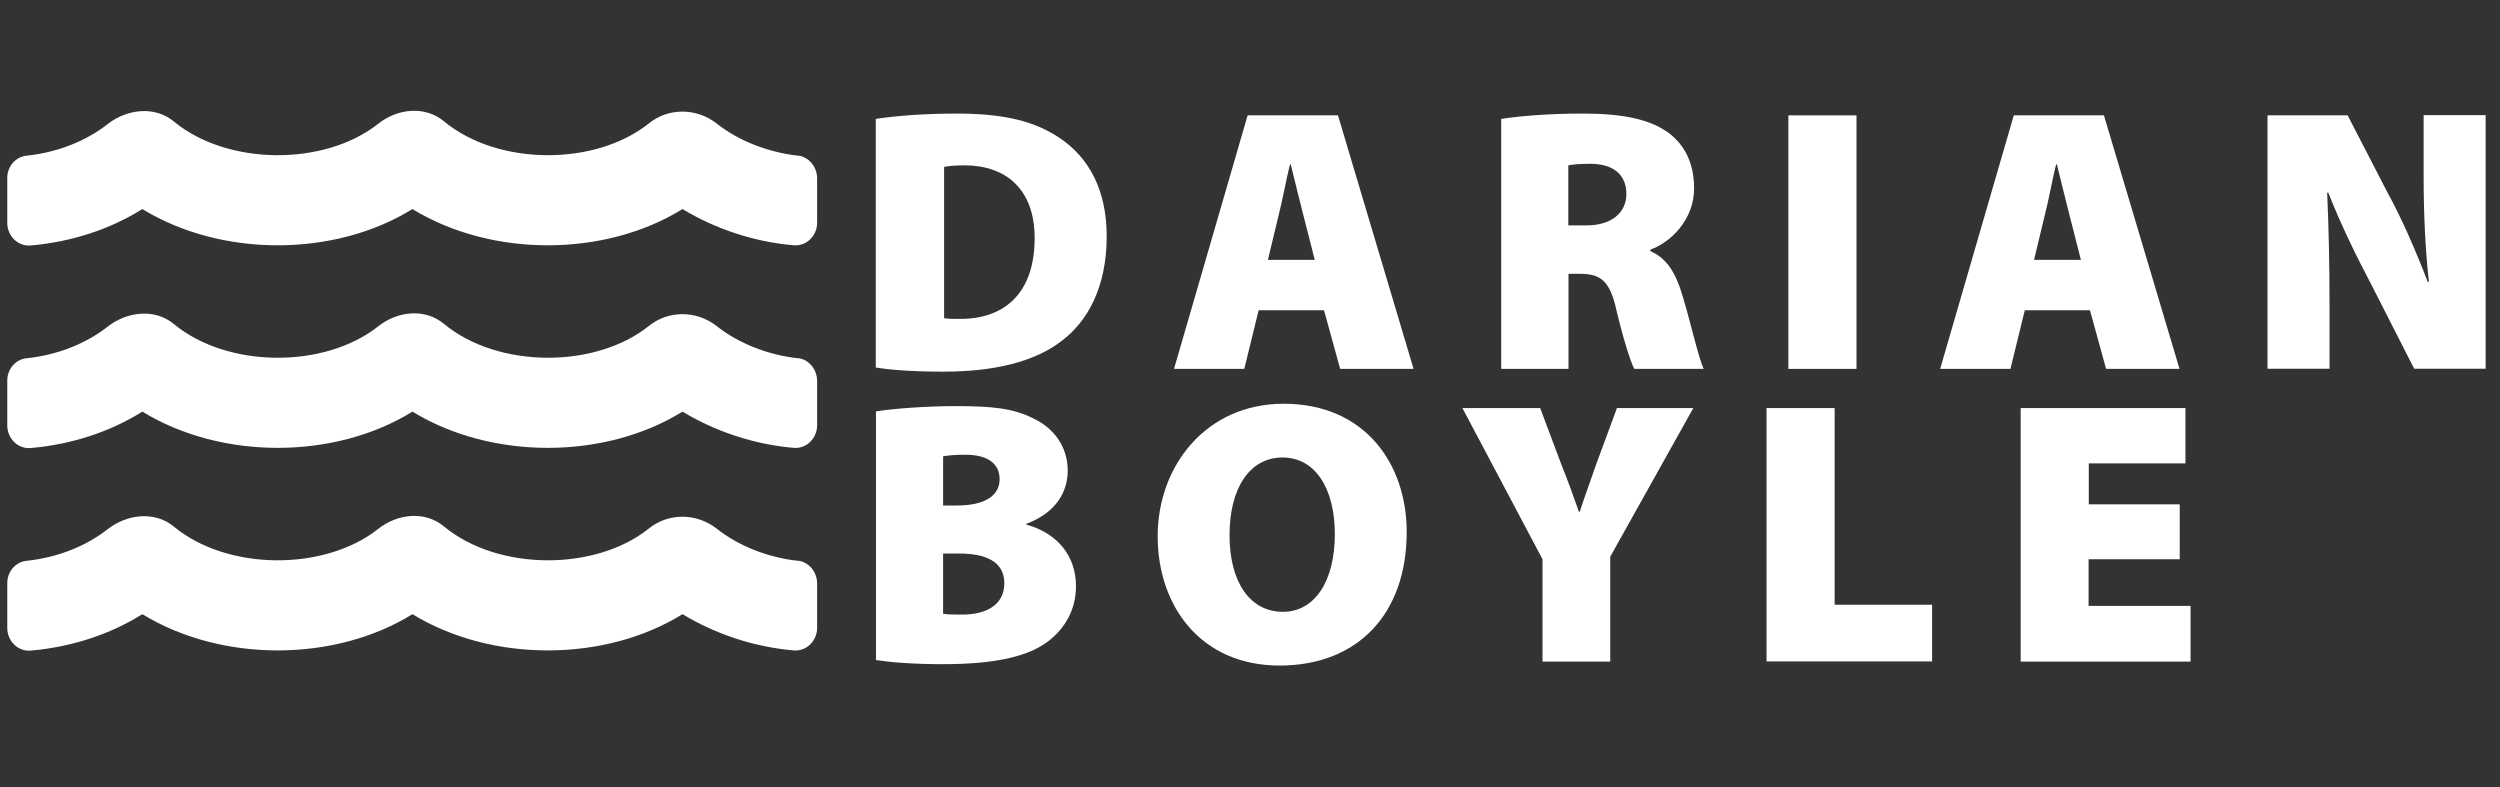 <?xml version="1.0" encoding="UTF-8"?><svg id="Layer_1" xmlns="http://www.w3.org/2000/svg" viewBox="0 0 127 40"><rect x="0" y="0" width="127" height="40" fill="#333333" stroke="none"/><defs><style>.cls-1{fill:#fff;}</style></defs><path class="cls-1" d="M40.54,28.49c-1.54-.17-3.01-.75-4.14-1.64-1.01-.79-2.44-.81-3.44,0-2.71,2.17-7.66,2.17-10.41-.11-.96-.8-2.36-.65-3.34,.13-2.72,2.15-7.64,2.14-10.38-.12-.96-.8-2.38-.64-3.37,.14-1.11,.87-2.57,1.44-4.12,1.6-.56,.06-.97,.56-.97,1.12v2.3c0,.65,.54,1.2,1.19,1.14,2.06-.18,4.01-.81,5.67-1.85,4.04,2.47,9.79,2.44,13.72,0,4.04,2.47,9.79,2.44,13.72,0,1.67,1.01,3.64,1.67,5.65,1.84,.65,.06,1.19-.49,1.19-1.14v-2.26c0-.57-.41-1.1-.99-1.16Zm0-10.29c-1.54-.17-3.01-.75-4.14-1.64-1.01-.79-2.44-.81-3.44,0-2.71,2.17-7.66,2.17-10.41-.11-.96-.8-2.36-.65-3.34,.13-2.72,2.15-7.64,2.14-10.38-.12-.96-.8-2.38-.64-3.37,.14-1.11,.87-2.57,1.44-4.12,1.6-.56,.06-.97,.56-.97,1.12v2.3c0,.65,.54,1.2,1.19,1.14,2.06-.18,4.01-.81,5.67-1.85,4.04,2.47,9.79,2.44,13.72,0,4.04,2.47,9.79,2.44,13.72,0,1.67,1.01,3.64,1.67,5.65,1.84,.65,.06,1.19-.49,1.19-1.14v-2.26c0-.57-.41-1.1-.99-1.16Zm0-10.29c-1.54-.18-3.01-.75-4.14-1.64-1.01-.79-2.44-.81-3.44,0-2.71,2.17-7.66,2.17-10.41-.11-.96-.8-2.36-.65-3.34,.13-2.72,2.15-7.64,2.14-10.38-.12-.96-.8-2.38-.64-3.37,.14-1.11,.87-2.57,1.44-4.12,1.6-.56,.06-.97,.56-.97,1.12v2.3c0,.65,.54,1.2,1.19,1.14,2.06-.18,4.01-.81,5.67-1.85,4.04,2.47,9.79,2.44,13.72,0,4.04,2.47,9.79,2.44,13.72,0,1.67,1.01,3.64,1.67,5.65,1.84,.65,.06,1.19-.49,1.19-1.14v-2.26c0-.57-.41-1.1-.99-1.16Z"/><g><path class="cls-1" d="M44.49,6.04c1.11-.17,2.58-.27,4.11-.27,2.46,0,4.01,.4,5.29,1.28,1.41,.97,2.33,2.58,2.33,4.95,0,2.62-.99,4.32-2.25,5.29-1.41,1.11-3.52,1.59-6.04,1.59-1.66,0-2.77-.1-3.44-.21V6.04Zm3.46,10.12c.17,.04,.5,.04,.73,.04,2.24,.04,3.88-1.2,3.88-4.11,0-2.5-1.49-3.69-3.55-3.69-.55,0-.88,.04-1.05,.08v7.68Z"/><path class="cls-1" d="M63.94,15.76l-.73,2.98h-3.57l3.74-12.88h4.59l3.84,12.88h-3.73l-.82-2.98h-3.32Zm2.85-2.56l-.59-2.31c-.19-.73-.44-1.78-.63-2.54h-.04c-.19,.76-.38,1.83-.57,2.56l-.55,2.29h2.39Z"/><path class="cls-1" d="M76.26,6.04c.97-.15,2.45-.27,4.16-.27,1.97,0,3.38,.27,4.36,.99,.82,.63,1.28,1.55,1.28,2.81,0,1.6-1.2,2.75-2.22,3.11v.08c.86,.36,1.32,1.18,1.64,2.29,.4,1.32,.82,3.19,1.07,3.69h-3.53c-.19-.38-.52-1.38-.9-2.96-.34-1.55-.82-1.87-1.89-1.87h-.55v4.83h-3.42V6.04Zm3.42,5.41h.9c1.3,0,2.04-.65,2.04-1.6s-.63-1.51-1.78-1.53c-.65,0-.99,.04-1.17,.08v3.06Z"/><path class="cls-1" d="M94.31,5.86v12.88h-3.46V5.86h3.46Z"/><path class="cls-1" d="M102.86,15.76l-.73,2.98h-3.57l3.74-12.88h4.58l3.84,12.88h-3.73l-.82-2.98h-3.32Zm2.85-2.56l-.59-2.31c-.19-.73-.44-1.78-.63-2.54h-.04c-.19,.76-.38,1.83-.57,2.56l-.55,2.29h2.39Z"/><path class="cls-1" d="M115.19,18.74V5.86h4.07l2.04,3.95c.71,1.28,1.45,3,2.03,4.51h.06c-.19-1.7-.27-3.5-.27-5.43v-3.04h3.15v12.88h-3.63l-2.18-4.28c-.73-1.38-1.57-3.09-2.18-4.66h-.06c.08,1.74,.12,3.69,.12,5.77v3.17h-3.15Z"/><path class="cls-1" d="M44.49,20.9c.78-.13,2.48-.27,4.07-.27,1.83,0,2.92,.11,3.94,.63,.99,.46,1.74,1.4,1.74,2.64,0,1.09-.59,2.14-2.1,2.71v.04c1.59,.44,2.52,1.6,2.52,3.13,0,1.2-.57,2.16-1.43,2.81-.97,.73-2.58,1.15-5.33,1.15-1.57,0-2.69-.1-3.4-.21v-12.63Zm3.42,4.78h.69c1.47,0,2.18-.52,2.18-1.34,0-.76-.57-1.24-1.74-1.24-.57,0-.9,.04-1.13,.08v2.5Zm0,5.5c.25,.04,.55,.04,.99,.04,1.15,0,2.12-.46,2.12-1.59s-.99-1.51-2.29-1.51h-.82v3.06Z"/><path class="cls-1" d="M71.46,27.03c0,4.15-2.48,6.78-6.46,6.78s-6.19-3-6.19-6.57,2.46-6.73,6.4-6.73c4.15,0,6.25,3.08,6.25,6.51Zm-9,.15c0,2.41,1.05,3.9,2.71,3.9s2.64-1.62,2.64-3.94-.99-3.9-2.66-3.9-2.69,1.57-2.69,3.94Z"/><path class="cls-1" d="M78.36,33.61v-5.2l-4.07-7.68h3.95l1.09,2.9c.36,.9,.59,1.55,.88,2.37h.04c.25-.78,.52-1.49,.82-2.37l1.07-2.9h3.88l-4.22,7.55v5.33h-3.44Z"/><path class="cls-1" d="M89.74,20.73h3.46v9.99h4.95v2.88h-8.41v-12.88Z"/><path class="cls-1" d="M110.72,28.41h-4.62v2.37h5.18v2.83h-8.63v-12.88h8.37v2.81h-4.91v2.08h4.62v2.79Z"/></g></svg>